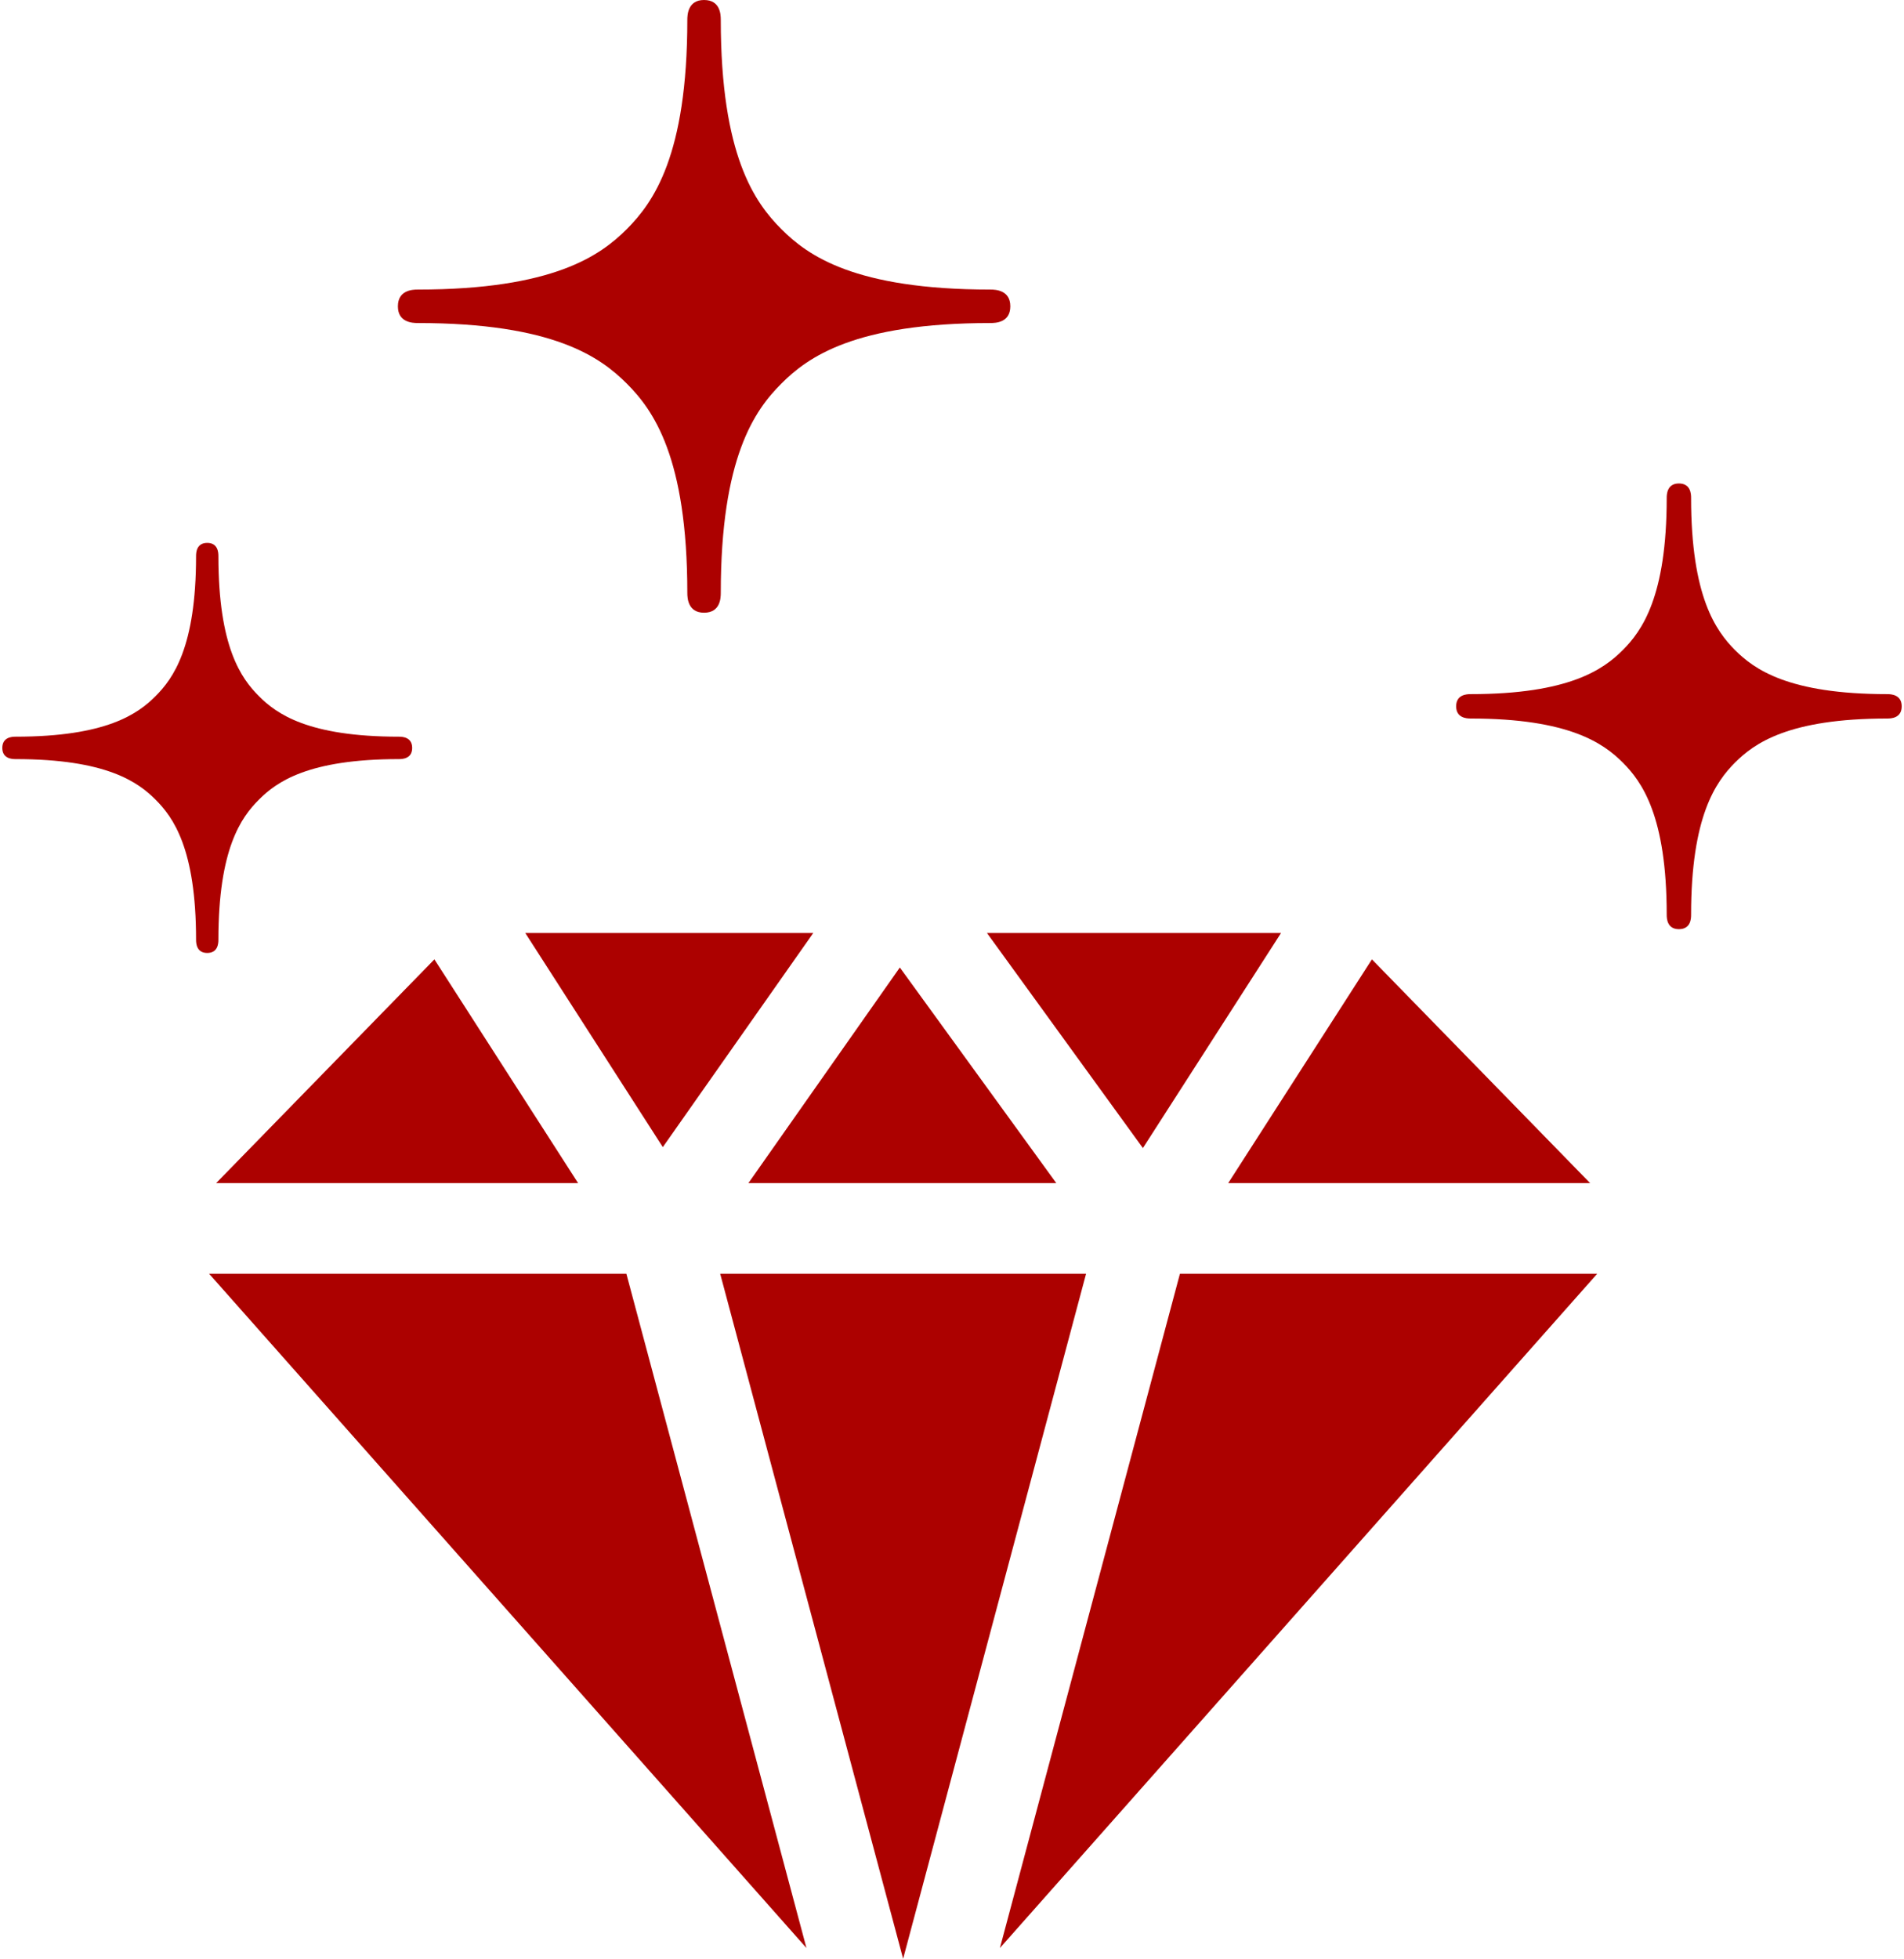 <?xml version="1.0" encoding="UTF-8"?>
<svg xmlns="http://www.w3.org/2000/svg" width="778" height="800" viewBox="0 0 778 800" fill="none">
  <path d="M649.694 483.203V483.155L560.583 391.822L501.866 483.203H649.694Z" fill="#AC0100"></path>
  <path d="M294.273 520.216L369.03 800L443.786 520.216H294.273Z" fill="#AC0100"></path>
  <path d="M431.578 483.155L367.686 395.142L305.845 483.155V483.203H431.578V483.155Z" fill="#AC0100"></path>
  <path d="M467.003 468.897L523.448 381.055H403.283L467.003 468.897Z" fill="#AC0100"></path>
  <path d="M332.311 381.055H214.634L270.836 468.506L332.311 381.055Z" fill="#AC0100"></path>
  <path d="M88.366 483.155V483.203H236.217L177.502 391.822L88.366 483.155Z" fill="#AC0100"></path>
  <path d="M85.436 520.216L329.528 795.606L255.944 520.216H85.436Z" fill="#AC0100"></path>
  <path d="M408.58 795.606L652.647 520.216H482.139L408.58 795.606Z" fill="#AC0100"></path>
  <path d="M771.178 283.497C730.797 283.497 716.833 273.366 708.97 265.528C701.158 257.667 691.002 243.702 691.002 203.32C691.002 201.806 690.855 197.461 686.02 197.461C681.234 197.461 681.039 201.806 681.039 203.32C681.039 243.702 670.908 257.666 663.07 265.528C655.209 273.366 641.244 283.497 600.887 283.497C599.35 283.497 595.003 283.667 595.003 288.478C595.003 293.264 599.348 293.459 600.887 293.459C641.244 293.459 655.209 303.616 663.07 311.428C670.908 319.289 681.039 333.255 681.039 373.636C681.039 375.198 681.234 379.495 686.02 379.495C690.855 379.495 691.002 375.198 691.002 373.636C691.002 333.255 701.158 319.291 708.97 311.428C716.831 303.591 730.797 293.459 771.178 293.459C772.716 293.459 777.062 293.313 777.062 288.478C777.061 283.692 772.716 283.497 771.178 283.497Z" fill="#AC0100"></path>
  <path d="M170.641 131.934C226.134 131.934 245.348 145.9 256.139 156.691C266.881 167.458 280.847 186.672 280.847 242.189C280.847 244.289 281.116 250.245 287.683 250.245C294.323 250.245 294.519 244.288 294.519 242.189C294.519 186.672 308.484 167.458 319.25 156.691C330.017 145.9 349.206 131.934 404.723 131.934C406.872 131.934 412.83 131.739 412.83 125.098C412.83 118.531 406.872 118.263 404.723 118.263C349.206 118.263 330.016 104.347 319.25 93.555C308.484 82.763 294.519 63.573 294.519 8.081C294.519 5.958 294.323 0 287.683 0C281.116 0 280.847 5.958 280.847 8.081C280.847 63.575 266.881 82.764 256.139 93.555C245.348 104.345 226.134 118.263 170.641 118.263C168.541 118.263 162.584 118.506 162.584 125.123C162.584 131.689 168.541 131.934 170.641 131.934Z" fill="#AC0100"></path>
  <path d="M89.244 383.789C89.244 346.655 98.57 333.789 105.797 326.588C113.023 319.361 125.866 310.034 163.023 310.034C164.416 310.034 168.419 309.888 168.419 305.469C168.419 301.05 164.414 300.878 163.023 300.878C125.866 300.878 113.023 291.552 105.797 284.325C98.57 277.098 89.244 264.256 89.244 227.147C89.244 225.731 89.097 221.727 84.678 221.727C80.259 221.727 80.112 225.731 80.112 227.147C80.112 264.256 70.763 277.098 63.559 284.325C56.333 291.552 43.491 300.878 6.333 300.878C4.917 300.878 0.938 301.048 0.938 305.469C0.938 309.864 4.917 310.034 6.333 310.034C43.491 310.034 56.333 319.384 63.559 326.588C70.761 333.789 80.112 346.656 80.112 383.789C80.112 385.205 80.259 389.209 84.678 389.209C89.097 389.209 89.244 385.205 89.244 383.789Z" fill="#AC0100"></path>
</svg>
